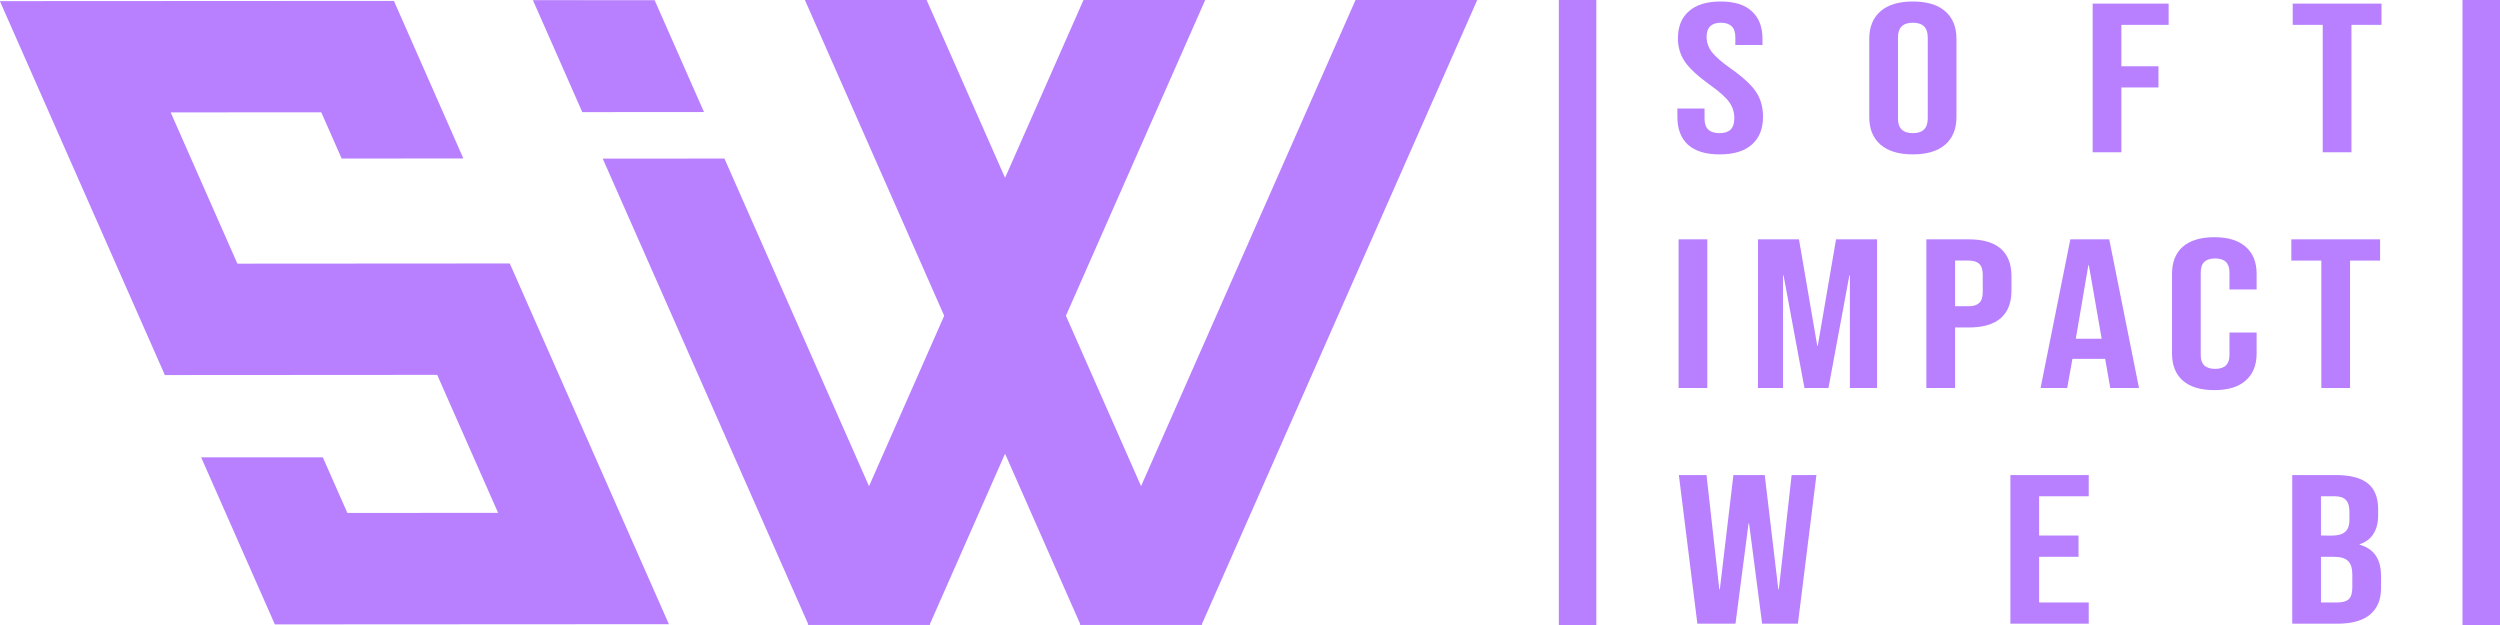 <svg xmlns:inkscape="http://www.inkscape.org/namespaces/inkscape" xmlns:sodipodi="http://sodipodi.sourceforge.net/DTD/sodipodi-0.dtd" xmlns="http://www.w3.org/2000/svg" xmlns:svg="http://www.w3.org/2000/svg" width="200" height="50" viewBox="0 0 200 50" id="svg1" xml:space="preserve">  <defs id="defs1"></defs>  <g id="g59-8" style="fill:#b880ff;fill-opacity:1;stroke-width:1.055" transform="matrix(0.948,0,0,0.948,-34.024,-9.079)">    <path id="path13-8" style="vector-effect:none;fill:#b880ff;fill-opacity:1;stroke-width:11.331;stroke-linecap:round;stroke-linejoin:round;paint-order:markers fill stroke;stop-color:#000000" d="m 97.024,22.956 -10.27,0.008 17.364,39.34 h 10.27 z"></path>    <path id="path42-2" style="vector-effect:none;fill:#b880ff;fill-opacity:1;stroke-width:11.331;stroke-linecap:round;stroke-linejoin:round;paint-order:markers fill stroke;stop-color:#000000" d="m 91.153,9.637 -10.267,0.008 4.143,9.394 10.27,-0.008 z"></path>    <path id="path41-4" style="vector-effect:none;fill:#b880ff;fill-opacity:1;stroke-width:11.331;stroke-linecap:round;stroke-linejoin:round;paint-order:markers fill stroke;stop-color:#000000" d="m 80.856,9.576 0.031,0.069 10.267,-0.008 -0.027,-0.061 z"></path>    <path id="path14-5" style="vector-effect:none;fill:#b880ff;fill-opacity:1;stroke-width:11.331;stroke-linecap:round;stroke-linejoin:round;paint-order:markers fill stroke;stop-color:#000000" d="m 103.813,9.575 h 10.271 l 23.262,52.728 h -10.271 z"></path>    <path id="path15-5" style="vector-effect:none;fill:#b880ff;fill-opacity:1;stroke-width:11.331;stroke-linecap:round;stroke-linejoin:round;paint-order:markers fill stroke;stop-color:#000000" d="m 104.064,62.303 h 10.271 L 137.597,9.575 h -10.271 z"></path>    <path id="path16-1" style="vector-effect:none;fill:#b880ff;fill-opacity:1;stroke-width:11.331;stroke-linecap:round;stroke-linejoin:round;paint-order:markers fill stroke;stop-color:#000000" d="m 127.02,62.303 h 10.271 L 160.553,9.575 H 150.282 Z"></path>    <path id="path30-7" style="vector-effect:none;fill:#b880ff;fill-opacity:1;stroke-width:11.331;stroke-linecap:round;stroke-linejoin:round;paint-order:markers fill stroke;stop-color:#000000" d="m 49.803,41.227 22.982,-0.015 5.139,11.644 -12.719,0.008 -2.073,-4.695 -10.267,0.004 6.22,14.097 33.252,-0.019 -13.428,-30.44 -22.986,0.015 -5.63,-12.763 12.708,-0.008 1.721,3.902 10.27,-0.008 L 69.133,9.653 35.881,9.672"></path>  </g>  <path style="color:#000000;font-style:normal;font-variant:normal;font-weight:normal;font-stretch:normal;font-size:medium;line-height:normal;font-family:sans-serif;font-variant-ligatures:normal;font-variant-position:normal;font-variant-caps:normal;font-variant-numeric:normal;font-variant-alternates:normal;font-variant-east-asian:normal;font-feature-settings:normal;font-variation-settings:normal;text-indent:0;text-align:start;text-decoration-line:none;text-decoration-style:solid;text-decoration-color:#000000;letter-spacing:normal;word-spacing:normal;text-transform:none;writing-mode:lr-tb;direction:ltr;text-orientation:mixed;dominant-baseline:auto;baseline-shift:baseline;text-anchor:start;white-space:normal;shape-padding:0;shape-margin:0;inline-size:0;clip-rule:nonzero;display:inline;overflow:visible;visibility:visible;isolation:auto;mix-blend-mode:normal;color-interpolation:sRGB;color-interpolation-filters:linearRGB;solid-color:#000000;solid-opacity:1;vector-effect:none;fill:#b880ff;fill-opacity:1;fill-rule:nonzero;stroke:none;stroke-width:1;stroke-linecap:butt;stroke-linejoin:round;stroke-miterlimit:4;stroke-dasharray:none;stroke-dashoffset:0;stroke-opacity:1;-inkscape-stroke:none;paint-order:markers fill stroke;color-rendering:auto;image-rendering:auto;shape-rendering:auto;text-rendering:auto;enable-background:accumulate;stop-color:#000000" d="m 124.706,-1e-6 v 49.999 h 3 V -1e-6 Z" id="path54-1"></path>  <g id="text1-1" style="font-size:18.834px;line-height:1.11;font-family:'Bebas Neue';-inkscape-font-specification:'Bebas Neue, Normal';font-variant-ligatures:none;text-align:center;text-anchor:middle;fill:#b880ff;fill-opacity:1" transform="matrix(1.109,0,0,0.902,-9.484,-1e-6)" aria-label="SOFT&#10;IMPACT&#10;WEB">    <path style="color:#000000;font-style:normal;font-variant:normal;font-weight:normal;font-stretch:normal;font-size:medium;line-height:1.11;font-family:'Bebas Neue';-inkscape-font-specification:'Bebas Neue, Normal';font-variant-ligatures:normal;font-variant-position:normal;font-variant-caps:normal;font-variant-numeric:normal;font-variant-alternates:normal;font-variant-east-asian:normal;font-feature-settings:normal;font-variation-settings:normal;text-indent:0;text-align:start;text-decoration-line:none;text-decoration-style:solid;text-decoration-color:#000000;letter-spacing:6.628px;word-spacing:normal;text-transform:none;writing-mode:lr-tb;direction:ltr;text-orientation:mixed;dominant-baseline:auto;baseline-shift:baseline;text-anchor:start;white-space:normal;shape-padding:0;shape-margin:0;inline-size:0;clip-rule:nonzero;display:inline;overflow:visible;visibility:visible;isolation:auto;mix-blend-mode:normal;color-interpolation:sRGB;color-interpolation-filters:linearRGB;solid-color:#000000;solid-opacity:1;vector-effect:none;fill:#b880ff;fill-opacity:1;fill-rule:nonzero;stroke:none;stroke-linecap:butt;stroke-linejoin:miter;stroke-miterlimit:4;stroke-dasharray:none;stroke-dashoffset:0;stroke-opacity:1;-inkscape-stroke:none;color-rendering:auto;image-rendering:auto;shape-rendering:auto;text-rendering:auto;enable-background:accumulate;stop-color:#000000;stop-opacity:1" d="m 132.604,13.693 q -1.507,0 -2.279,-0.848 -0.772,-0.866 -0.772,-2.467 V 9.625 h 1.959 V 10.529 q 0,1.281 1.074,1.281 0.527,0 0.791,-0.301 0.283,-0.32 0.283,-1.017 0,-0.829 -0.377,-1.45 -0.377,-0.64 -1.394,-1.526 -1.281,-1.13 -1.789,-2.034 -0.509,-0.923 -0.509,-2.072 0,-1.563 0.791,-2.411 0.791,-0.866 2.298,-0.866 1.488,0 2.241,0.866 0.772,0.848 0.772,2.448 V 3.993 H 133.734 V 3.315 q 0,-0.678 -0.264,-0.979 -0.264,-0.32 -0.772,-0.32 -1.036,0 -1.036,1.262 0,0.716 0.377,1.337 0.396,0.622 1.413,1.507 1.3,1.13 1.789,2.053 0.49,0.923 0.49,2.166 0,1.62 -0.81,2.486 -0.791,0.866 -2.317,0.866 z m 13.936,0 q -1.526,0 -2.335,-0.866 -0.81,-0.866 -0.81,-2.448 V 3.447 q 0,-1.582 0.81,-2.448 0.81,-0.866 2.335,-0.866 1.526,0 2.335,0.866 0.81,0.866 0.81,2.448 v 6.931 q 0,1.582 -0.81,2.448 -0.81,0.866 -2.335,0.866 z m 0,-1.883 q 1.074,0 1.074,-1.3 V 3.315 q 0,-1.3 -1.074,-1.3 -1.074,0 -1.074,1.3 v 7.195 q 0,1.3 1.074,1.3 z M 159.51,0.32 h 5.481 V 2.204 h -3.409 v 3.673 h 2.675 v 1.883 h -2.675 v 5.745 h -2.072 z m 16.597,1.883 h -2.166 V 0.32 h 6.404 V 2.204 h -2.166 V 13.505 h -2.072 z" id="path1-5"></path>    <path style="color:#000000;font-style:normal;font-variant:normal;font-weight:normal;font-stretch:normal;font-size:medium;line-height:1.11;font-family:'Bebas Neue';-inkscape-font-specification:'Bebas Neue, Normal';font-variant-ligatures:normal;font-variant-position:normal;font-variant-caps:normal;font-variant-numeric:normal;font-variant-alternates:normal;font-variant-east-asian:normal;font-feature-settings:normal;font-variation-settings:normal;text-indent:0;text-align:start;text-decoration-line:none;text-decoration-style:solid;text-decoration-color:#000000;letter-spacing:1.717px;word-spacing:normal;text-transform:none;writing-mode:lr-tb;direction:ltr;text-orientation:mixed;dominant-baseline:auto;baseline-shift:baseline;text-anchor:start;white-space:normal;shape-padding:0;shape-margin:0;inline-size:0;clip-rule:nonzero;display:inline;overflow:visible;visibility:visible;isolation:auto;mix-blend-mode:normal;color-interpolation:sRGB;color-interpolation-filters:linearRGB;solid-color:#000000;solid-opacity:1;vector-effect:none;fill:#b880ff;fill-opacity:1;fill-rule:nonzero;stroke:none;stroke-linecap:butt;stroke-linejoin:miter;stroke-miterlimit:4;stroke-dasharray:none;stroke-dashoffset:0;stroke-opacity:1;-inkscape-stroke:none;color-rendering:auto;image-rendering:auto;shape-rendering:auto;text-rendering:auto;enable-background:accumulate;stop-color:#000000;stop-opacity:1" d="m 129.641,21.227 h 2.072 v 13.184 h -2.072 z m 5.727,0 h 2.957 l 1.318,9.436 h 0.038 l 1.318,-9.436 h 2.957 v 13.184 h -1.959 V 24.429 h -0.038 l -1.507,9.982 h -1.733 l -1.507,-9.982 h -0.038 v 9.982 h -1.808 z m 12.145,0 h 3.051 q 1.544,0 2.317,0.829 0.772,0.829 0.772,2.43 v 1.3 q 0,1.601 -0.772,2.43 -0.772,0.829 -2.317,0.829 h -0.979 v 5.368 h -2.072 z m 3.051,5.933 q 0.509,0 0.753,-0.283 0.264,-0.283 0.264,-0.961 v -1.563 q 0,-0.678 -0.264,-0.961 -0.245,-0.283 -0.753,-0.283 h -0.979 v 4.049 z m 7.336,-5.933 h 2.806 l 2.147,13.184 h -2.072 L 160.405,31.793 v 0.038 h -2.354 l -0.377,2.58 h -1.921 z m 2.26,8.815 -0.923,-6.517 h -0.038 l -0.904,6.517 z m 8.127,4.558 q -1.488,0 -2.279,-0.848 -0.772,-0.848 -0.772,-2.392 v -7.082 q 0,-1.544 0.772,-2.392 0.791,-0.848 2.279,-0.848 1.488,0 2.26,0.848 0.791,0.848 0.791,2.392 v 1.394 h -1.959 v -1.526 q 0,-1.224 -1.036,-1.224 -1.036,0 -1.036,1.224 v 7.364 q 0,1.205 1.036,1.205 1.036,0 1.036,-1.205 v -2.015 h 1.959 v 1.865 q 0,1.544 -0.791,2.392 -0.772,0.848 -2.26,0.848 z m 7.72,-11.489 h -2.166 v -1.883 h 6.404 v 1.883 h -2.166 v 11.301 h -2.072 z" id="path2-2"></path>    <path style="color:#000000;font-style:normal;font-variant:normal;font-weight:normal;font-stretch:normal;font-size:medium;line-height:1.11;font-family:'Bebas Neue';-inkscape-font-specification:'Bebas Neue, Normal';font-variant-ligatures:normal;font-variant-position:normal;font-variant-caps:normal;font-variant-numeric:normal;font-variant-alternates:normal;font-variant-east-asian:normal;font-feature-settings:normal;font-variation-settings:normal;text-indent:0;text-align:start;text-decoration-line:none;text-decoration-style:solid;text-decoration-color:#000000;letter-spacing:11.824px;word-spacing:normal;text-transform:none;writing-mode:lr-tb;direction:ltr;text-orientation:mixed;dominant-baseline:auto;baseline-shift:baseline;text-anchor:start;white-space:normal;shape-padding:0;shape-margin:0;inline-size:0;clip-rule:nonzero;display:inline;overflow:visible;visibility:visible;isolation:auto;mix-blend-mode:normal;color-interpolation:sRGB;color-interpolation-filters:linearRGB;solid-color:#000000;solid-opacity:1;vector-effect:none;fill:#b880ff;fill-opacity:1;fill-rule:nonzero;stroke:none;stroke-linecap:butt;stroke-linejoin:miter;stroke-miterlimit:4;stroke-dasharray:none;stroke-dashoffset:0;stroke-opacity:1;-inkscape-stroke:none;color-rendering:auto;image-rendering:auto;shape-rendering:auto;text-rendering:auto;enable-background:accumulate;stop-color:#000000;stop-opacity:1" d="m 129.659,42.133 h 1.996 l 0.923,10.133 h 0.038 l 0.979,-10.133 h 2.26 l 0.979,10.133 h 0.038 l 0.923,-10.133 h 1.789 l -1.337,13.184 h -2.58 l -0.942,-8.89 h -0.038 l -0.942,8.89 h -2.75 z m 23.918,0 h 5.65 v 1.883 h -3.579 v 3.484 h 2.844 v 1.883 h -2.844 v 4.049 h 3.579 v 1.883 h -5.65 z m 20.33,0 h 3.127 q 1.601,0 2.335,0.753 0.735,0.735 0.735,2.279 v 0.527 q 0,1.017 -0.339,1.657 -0.32,0.64 -0.998,0.923 v 0.038 q 1.544,0.527 1.544,2.75 v 1.13 q 0,1.526 -0.81,2.335 -0.791,0.791 -2.335,0.791 h -3.258 z m 2.882,5.368 q 0.622,0 0.923,-0.32 0.32,-0.32 0.32,-1.074 v -0.735 q 0,-0.716 -0.264,-1.036 -0.245,-0.32 -0.791,-0.32 h -0.998 v 3.484 z m 0.377,5.933 q 0.546,0 0.81,-0.283 0.264,-0.301 0.264,-1.017 v -1.149 q 0,-0.904 -0.32,-1.243 -0.301,-0.358 -1.017,-0.358 h -0.923 v 4.049 z" id="path3-7"></path>  </g>  <path style="color:#000000;font-style:normal;font-variant:normal;font-weight:normal;font-stretch:normal;font-size:medium;line-height:normal;font-family:sans-serif;font-variant-ligatures:normal;font-variant-position:normal;font-variant-caps:normal;font-variant-numeric:normal;font-variant-alternates:normal;font-variant-east-asian:normal;font-feature-settings:normal;font-variation-settings:normal;text-indent:0;text-align:start;text-decoration-line:none;text-decoration-style:solid;text-decoration-color:#000000;letter-spacing:normal;word-spacing:normal;text-transform:none;writing-mode:lr-tb;direction:ltr;text-orientation:mixed;dominant-baseline:auto;baseline-shift:baseline;text-anchor:start;white-space:normal;shape-padding:0;shape-margin:0;inline-size:0;clip-rule:nonzero;display:inline;overflow:visible;visibility:visible;isolation:auto;mix-blend-mode:normal;color-interpolation:sRGB;color-interpolation-filters:linearRGB;solid-color:#000000;solid-opacity:1;vector-effect:none;fill:#b880ff;fill-opacity:1;fill-rule:nonzero;stroke:none;stroke-width:1;stroke-linecap:butt;stroke-linejoin:round;stroke-miterlimit:4;stroke-dasharray:none;stroke-dashoffset:0;stroke-opacity:1;-inkscape-stroke:none;paint-order:markers fill stroke;color-rendering:auto;image-rendering:auto;shape-rendering:auto;text-rendering:auto;enable-background:accumulate;stop-color:#000000" d="M 197,-1e-6 V 50 h 3 V -1e-6 Z" id="path4"></path></svg>
